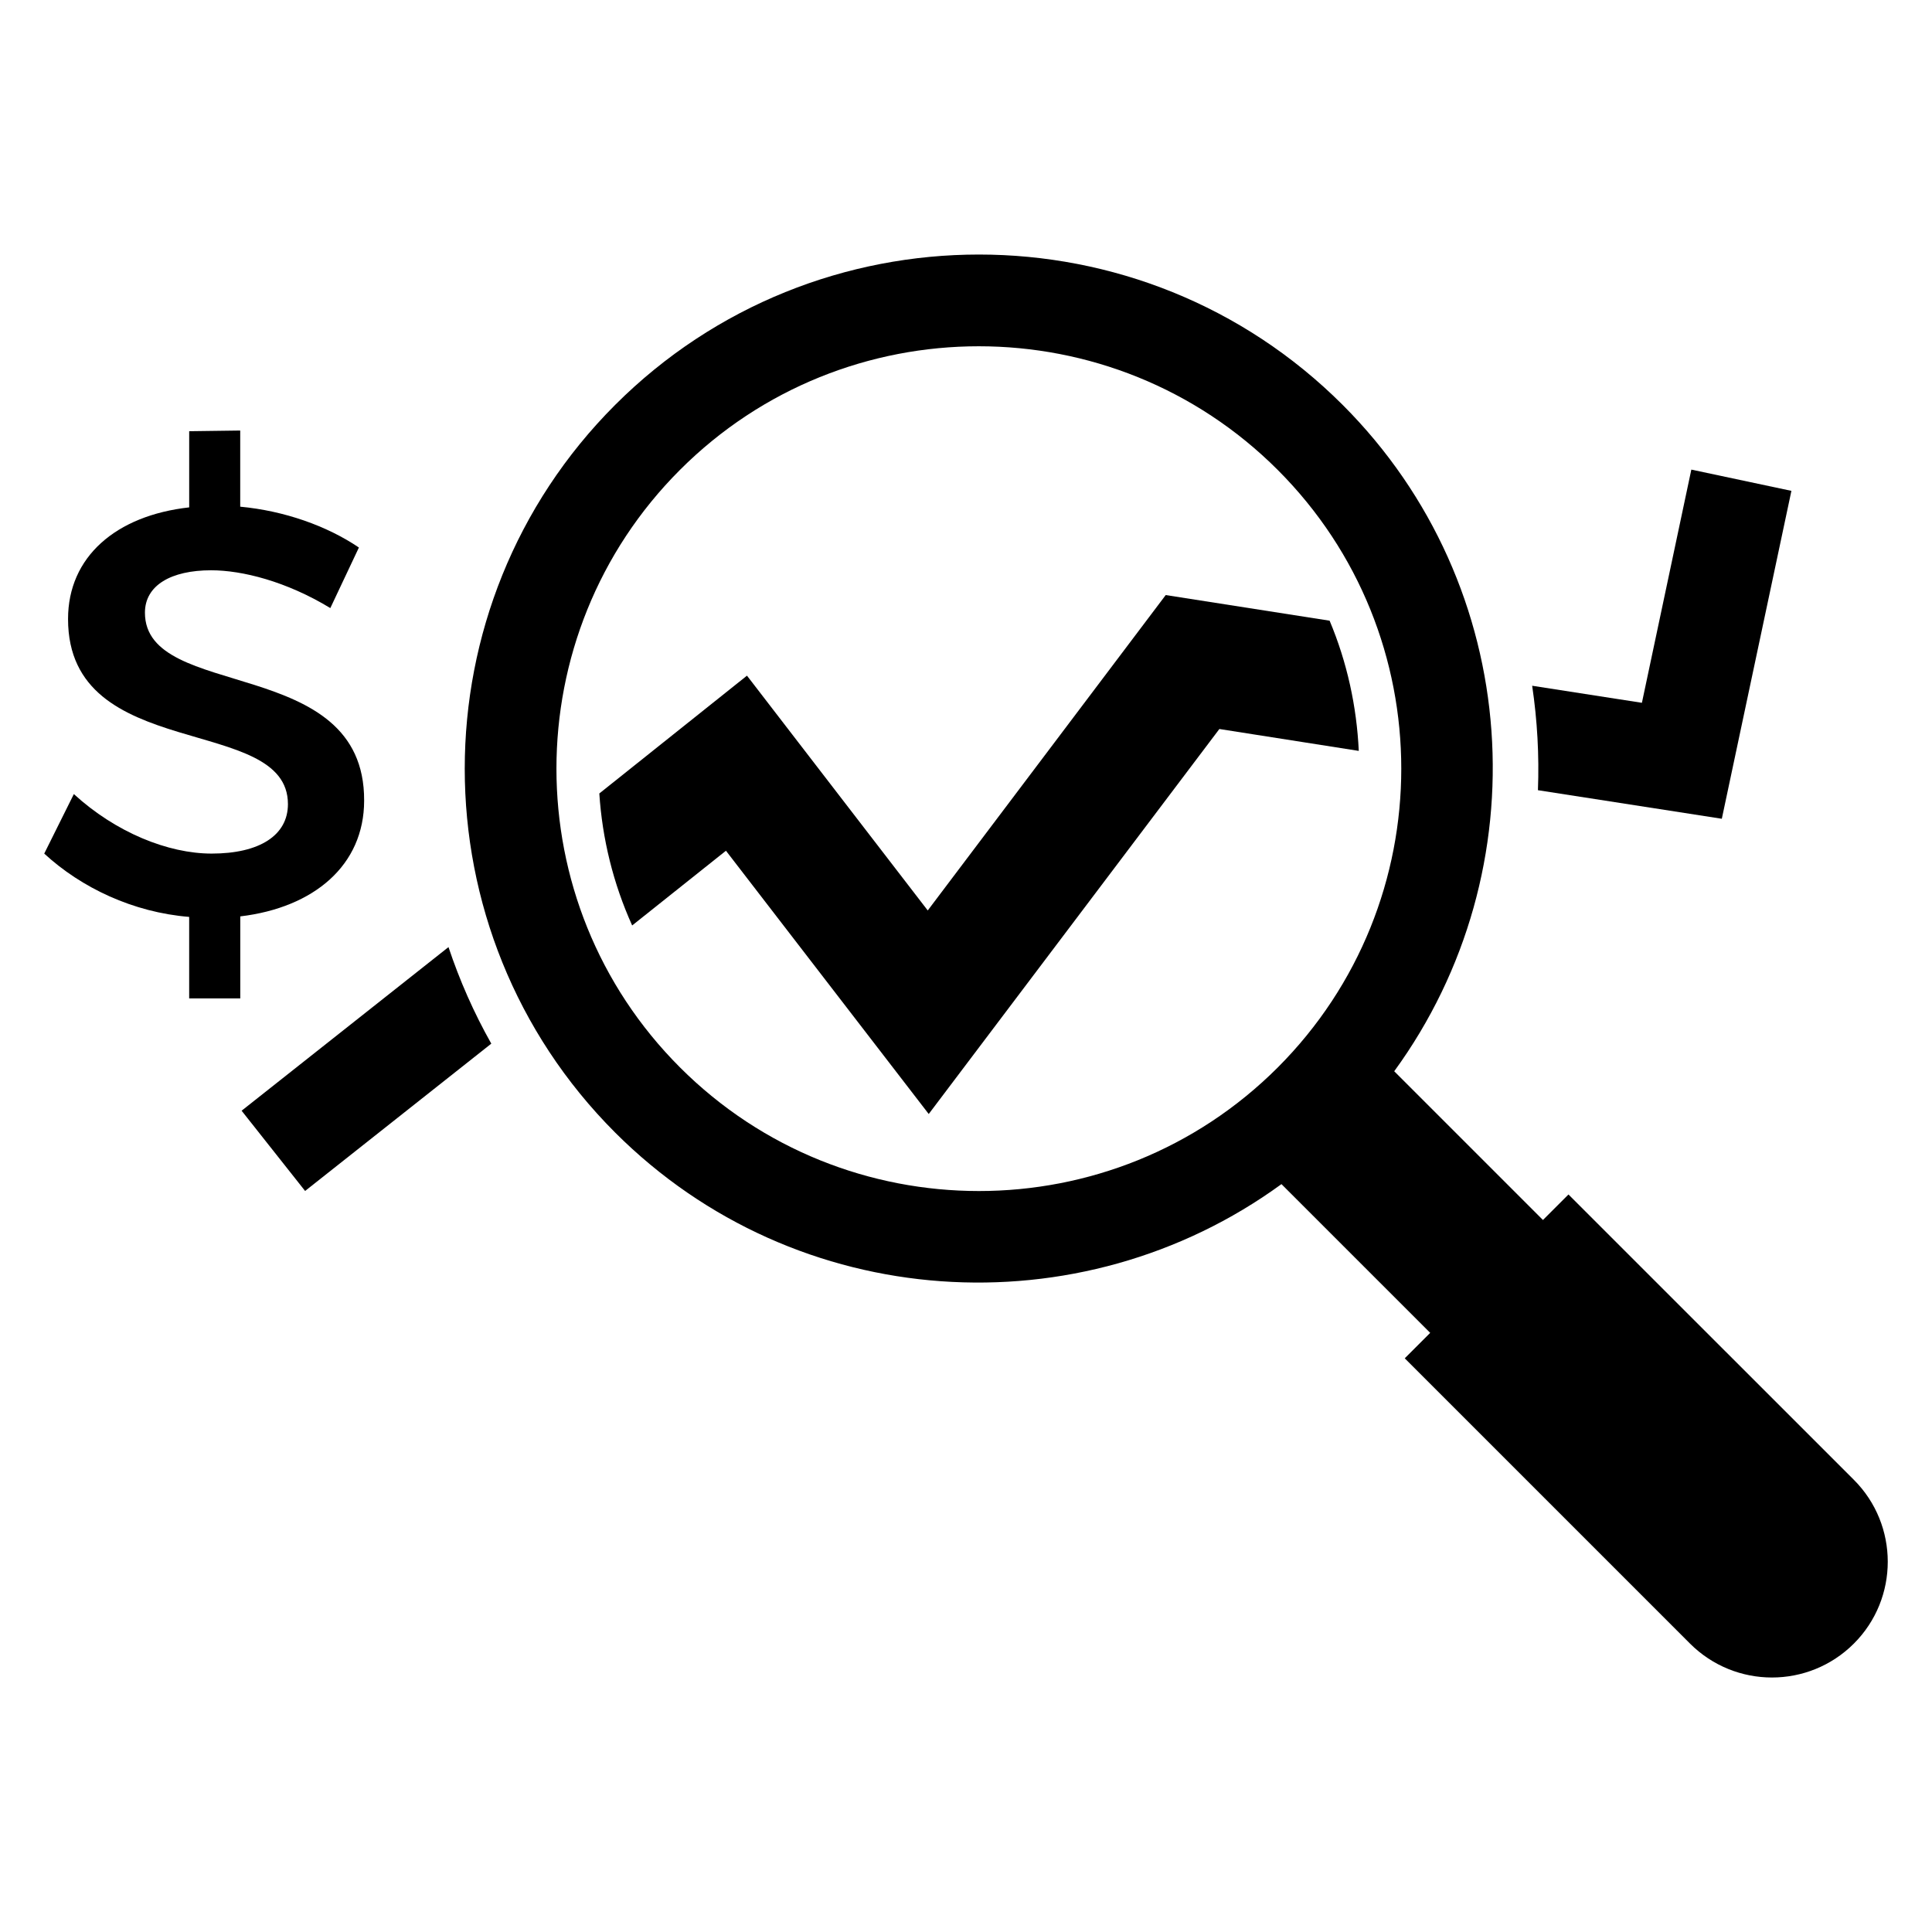 <?xml version="1.0" encoding="UTF-8"?>
<!-- Uploaded to: ICON Repo, www.svgrepo.com, Generator: ICON Repo Mixer Tools -->
<svg fill="#000000" width="800px" height="800px" version="1.1" viewBox="144 144 512 512" xmlns="http://www.w3.org/2000/svg">
 <g>
  <path d="m635.28 536.15-75.617-75.602-6.762 6.762-39.418-39.418c38.855-53.297 34.395-128.53-13.664-176.59-53.16-53.129-139.63-53.129-192.8 0-53.145 53.16-53.145 139.66 0 192.84 48.059 48.031 123.3 52.473 176.58 13.664l39.418 39.418-6.746 6.746 75.586 75.586c12.016 12 31.434 12 43.434 0.016 11.98-11.965 11.98-31.43-0.004-43.414zm-152.67-109.25c-43.664 43.648-114.71 43.648-158.38 0-43.695-43.648-43.68-114.75-0.016-158.39 43.648-43.664 114.71-43.664 158.39 0.016 43.664 43.664 43.664 114.68 0 158.38z"/>
  <path d="m208.03 438.35 16.824 21.266 49.344-39.039c-4.641-8.23-8.41-16.793-11.344-25.586z"/>
  <path d="m600.3 360.98 18.441-86.898-26.52-5.633-13.098 61.801-29.082-4.519c1.359 9.191 1.879 18.426 1.527 27.68z"/>
  <path d="m496.36 308.49-43.434-6.793-63.066 83.586-47.906-62.227-39.129 31.223c0.777 11.984 3.68 23.848 8.703 34.977l24.855-19.801 53.738 69.77 77.023-102.03 36.945 5.801c-0.555-11.789-3.09-23.469-7.731-34.508z"/>
  <path d="m240.5 356.17c0.168-38.855-58.09-26.215-58.09-49.801 0-7.266 6.945-11.238 17.543-11.238 8.199 0 19.895 2.914 31.586 10.016l7.574-16.047c-8.461-5.723-19.727-9.723-31.453-10.824v-20.18l-13.523 0.18v20.184c-19.418 2.168-32.105 13.113-32.105 29.586 0 38.426 58.273 24.992 58.273 49.051 0 8.305-7.559 13.113-20.215 13.113-11.543 0-25.391-5.586-36.52-15.77l-7.848 15.773c9.848 9.07 23.559 15.574 38.41 16.777v21.602h13.543v-21.738c19.559-2.332 32.824-13.57 32.824-30.684z"/>
 </g>
</svg>